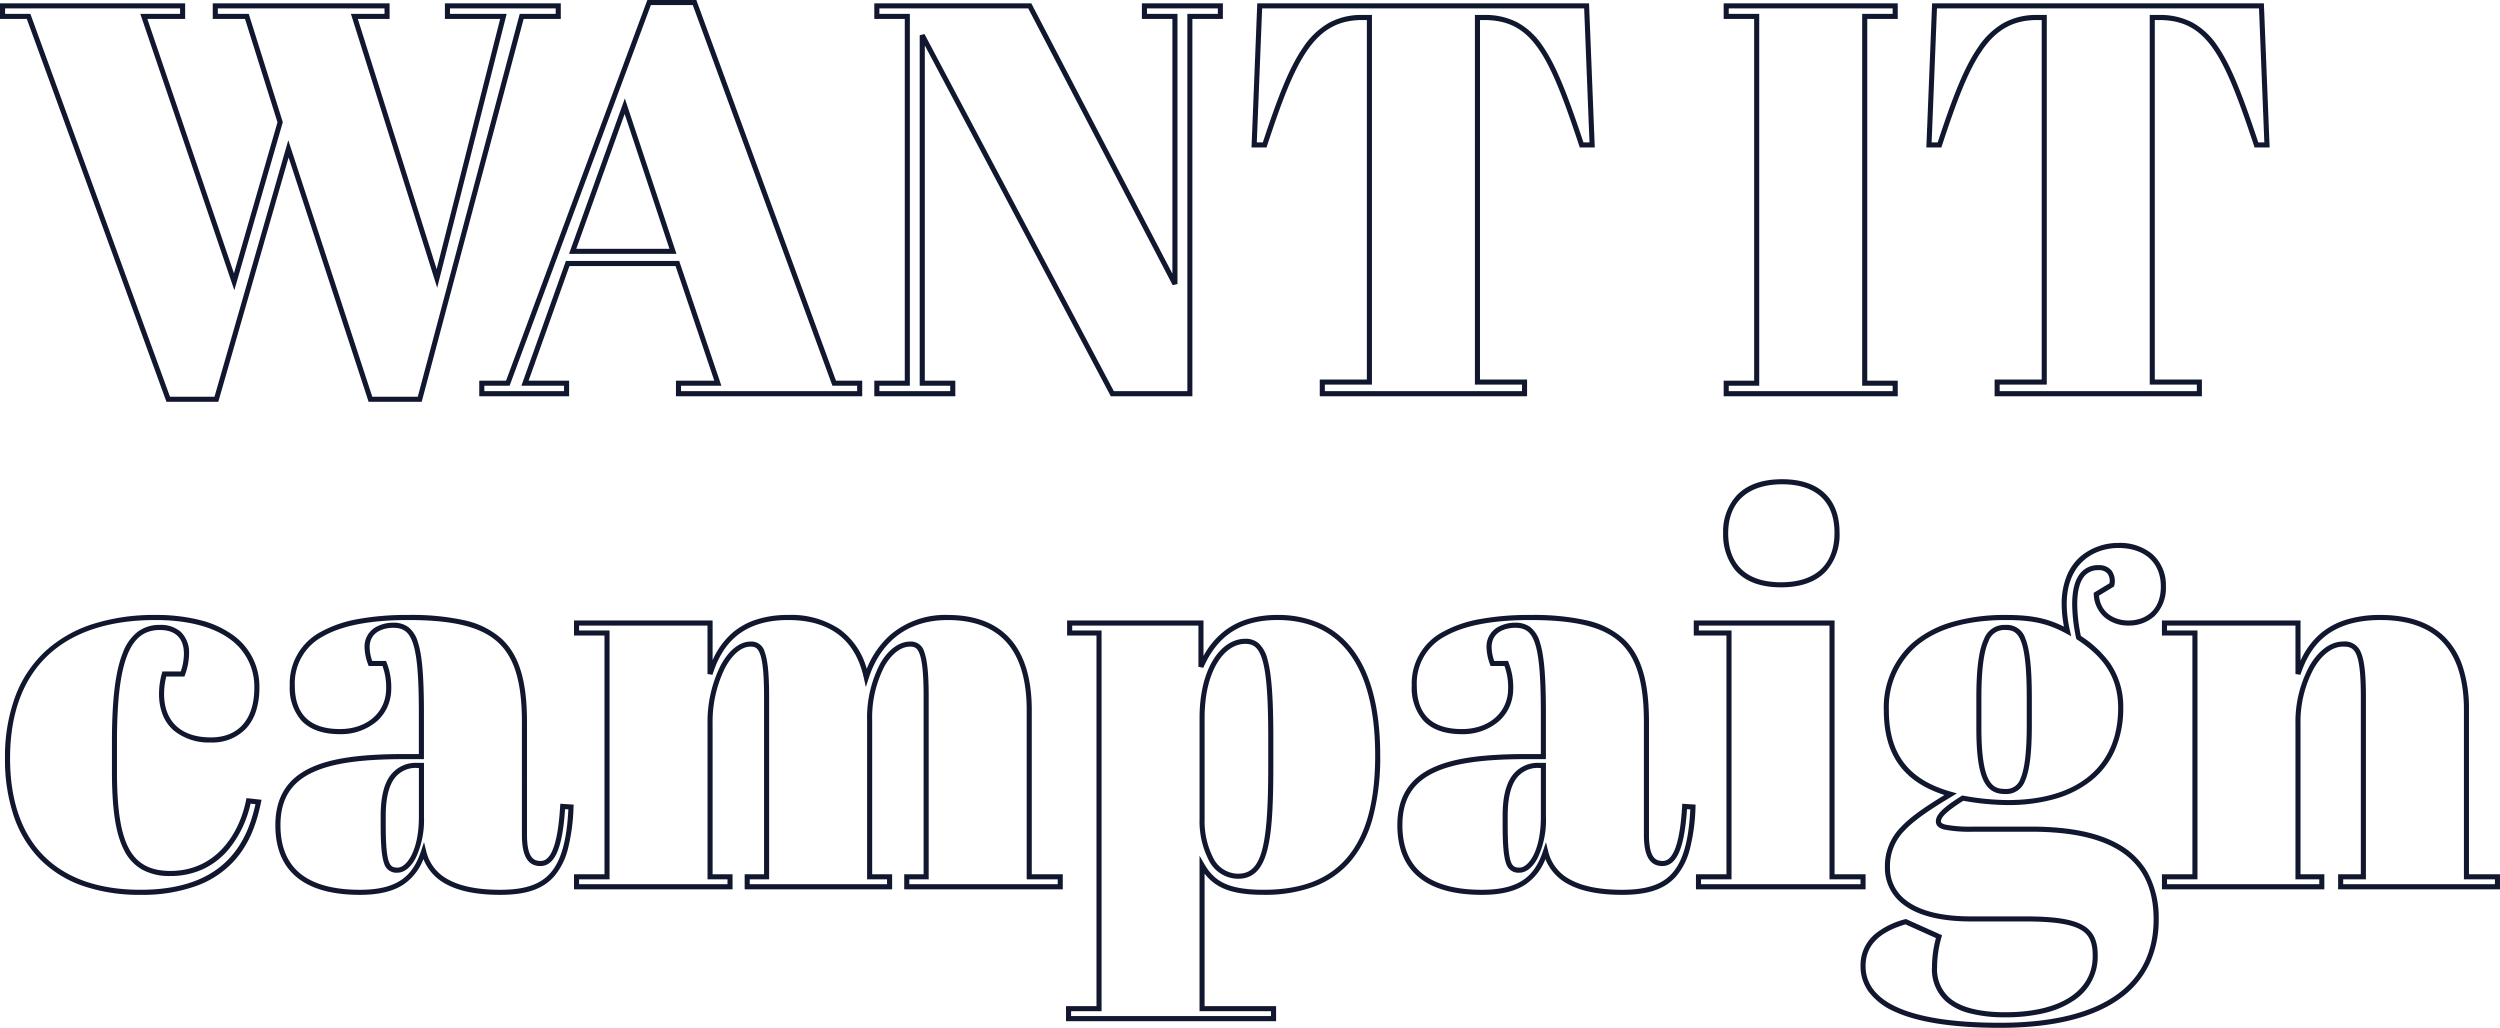 <?xml version="1.0" encoding="UTF-8"?> <svg xmlns="http://www.w3.org/2000/svg" width="491.827" height="202.204" viewBox="0 0 491.827 202.204"><path id="WANT_IT_campaign" data-name="WANT IT campaign" d="M127.509-77.454h9.635L164.612-2.571h5.165V.5H133.134V-2.571h7.542l-7.619-22.544H112.187L104.15-2.571h7.966V.5H94.439V-2.571h5.275Zm8.937,1H128.2L100.41-1.571H95.439V-.5h15.677V-1.571h-8.384l8.75-24.544h22.293L142.07-1.571h-7.936V-.5h34.643V-1.571h-4.863ZM.154-76.8H36.579v3.071H29.147L46.176-23.686,54.741-53.4,48.356-73.729H42.01V-76.8H76.8v3.071H70.551L86.058-24.5,98.547-73.729H87.681V-76.8h22.8v3.071h-7.31L83.115,1.59H72.668l-.113-.344L56.929-46.477,43.1,1.59H32.9L5.427-73.729H.154Zm35.425,1H1.154v1.071H6.127L33.595.59h8.757L56.867-49.879,73.392.59h8.954L102.4-74.729h7.078V-75.8h-20.8v1.071H99.833l-.158.623L86.162-20.843,69.187-74.729H75.8V-75.8H43.01v1.071h6.08l6.7,21.313L46.256-20.35l-18.5-54.379h7.828Zm136.577-1h30.887l.14.269L230.8-23.621V-73.729H224.8V-76.8h15.933v3.071h-6V.5H218.68l-.141-.266L182.094-68.512V-2.571h6V.5H172.156V-2.571h5.995V-73.729h-5.995Zm30.281,1H173.156v1.071h5.995V-1.571h-5.995V-.5h13.933V-1.571h-6V-70.523l.942-.234L219.282-.5h14.459V-74.729h6V-75.8H225.8v1.071H231.8v53.147l-.943.231Zm45.058-1h65.271l1.13,28.359h-2.952l-.114-.343c-3.027-9.137-5.309-15.186-8.015-19.069-2.764-3.966-5.963-5.658-10.694-5.658h-.808V-2.789h9.265V.5H259.792V-2.789h9.265V-73.511h-.917c-4.631,0-7.966,1.845-10.815,5.983-2.766,4.017-4.989,9.914-7.894,18.743l-.113.344h-2.953Zm64.31,1H248.456l-1.05,26.359h1.189c2.878-8.726,5.109-14.591,7.907-18.654a15.193,15.193,0,0,1,4.993-4.81,13.194,13.194,0,0,1,6.646-1.606h1.917V-1.789h-9.265V-.5h38.785V-1.789h-9.265V-74.511h1.808a13.69,13.69,0,0,1,6.59,1.478,14.226,14.226,0,0,1,4.925,4.609c2.741,3.933,5.031,9.951,8.03,18.984h1.19Zm27.448-1H373.5v3.071H367.5V-2.571H373.5V.5H339.253V-2.571h5.995V-73.729h-5.995Zm33.245,1H340.253v1.071h5.995V-1.571h-5.995V-.5H372.5V-1.571H366.5V-74.729H372.5Zm7.759-1h65.271l1.13,28.359H443.7l-.114-.343c-3.027-9.137-5.309-15.186-8.015-19.069-2.764-3.966-5.962-5.658-10.694-5.658h-.808V-2.789h9.265V.5H392.554V-2.789h9.265V-73.511H400.9c-4.631,0-7.966,1.845-10.815,5.983-2.766,4.017-4.989,9.915-7.894,18.743l-.113.344h-2.953Zm64.31,1H381.217l-1.05,26.359h1.189c2.878-8.726,5.109-14.591,7.907-18.654a15.194,15.194,0,0,1,4.993-4.81,13.194,13.194,0,0,1,6.646-1.606h1.917V-1.789h-9.265V-.5h38.785V-1.789h-9.265V-74.511h1.808a13.689,13.689,0,0,1,6.59,1.478,14.226,14.226,0,0,1,4.925,4.609c2.741,3.933,5.031,9.951,8.03,18.984h1.19ZM123.079-58.1l10.158,30.59H112.1Zm8.772,29.59-8.808-26.526-9.517,26.526ZM350.762,16.821c3.54,0,6.321.892,8.265,2.65,2.008,1.816,3.026,4.466,3.026,7.878a10.734,10.734,0,0,1-2.7,7.636c-1.987,2.063-4.95,3.11-8.808,3.11-4.132,0-7.209-1.189-9.146-3.533a11.156,11.156,0,0,1-2.254-7.1,10.558,10.558,0,0,1,2.629-7.414C343.787,17.905,346.811,16.821,350.762,16.821Zm-.218,20.274c6.777,0,10.509-3.461,10.509-9.746,0-6.144-3.655-9.528-10.291-9.528-6.748,0-10.618,3.513-10.618,9.637C340.144,31.057,341.5,37.095,350.544,37.095Zm66.381-7.739a9.969,9.969,0,0,1,6.664,2.194,8.141,8.141,0,0,1,2.665,6.372,7.7,7.7,0,0,1-2.245,5.844,7.475,7.475,0,0,1-5.122,1.85,7.2,7.2,0,0,1-4.626-1.56,6.255,6.255,0,0,1-2.2-4.578l-.018-.3,3.112-1.89a2.44,2.44,0,0,0-.4-1.91A2.173,2.173,0,0,0,413,34.716a3.471,3.471,0,0,0-2.529.924c-1.1,1.055-1.658,3-1.658,5.77a31.763,31.763,0,0,0,.711,6.239,21.5,21.5,0,0,1,5.7,5.3,14.934,14.934,0,0,1,2.638,8.843,20.3,20.3,0,0,1-1.648,8.359,16,16,0,0,1-4.671,6.011,20.519,20.519,0,0,1-7.194,3.584,33.575,33.575,0,0,1-9.222,1.184,51.456,51.456,0,0,1-8.728-.844c-3.039,1.924-4.4,3.176-4.4,4.05,0,.132,0,.407.944.646a26.215,26.215,0,0,0,5.532.38h11.118c7.505,0,13.143,1.108,17.234,3.388a14.927,14.927,0,0,1,5.809,5.6,18.414,18.414,0,0,1,2.2,9.279A20.319,20.319,0,0,1,423.085,112a17.677,17.677,0,0,1-5.56,6.78c-5.293,3.963-13.343,5.972-23.925,5.972-9.2,0-16.194-1.084-20.785-3.221a12.672,12.672,0,0,1-5-3.835,8.468,8.468,0,0,1-1.636-5.106,7.982,7.982,0,0,1,2.944-6.378,15.512,15.512,0,0,1,5.811-2.823l.176-.05,7.1,3.193-.112.412a21.547,21.547,0,0,0-.854,5.863,7.507,7.507,0,0,0,2.431,6.027c2.165,1.889,5.873,2.847,11.021,2.847,10.744,0,17.158-4.132,17.158-11.054,0-2.7-.689-4.2-2.38-5.18-1.944-1.122-5.325-1.623-10.963-1.623H387.931c-6.006,0-10.514-1.135-13.4-3.375a8.909,8.909,0,0,1-3.559-7.262,10.86,10.86,0,0,1,3.16-7.945c1.9-2.022,4.7-3.939,8.548-6.289-8.129-2.633-11.926-7.973-11.926-16.722a16.9,16.9,0,0,1,5.775-13.324,20.719,20.719,0,0,1,7.5-3.954A37.219,37.219,0,0,1,394.8,43.526c4.889,0,8.009.611,11.4,2.295a23.6,23.6,0,0,1-.452-4.411,14.458,14.458,0,0,1,1.082-5.775,10.037,10.037,0,0,1,2.762-3.737A11.549,11.549,0,0,1,416.925,29.356Zm1.962,15.26c3.078,0,6.367-1.758,6.367-6.694,0-4.667-3.191-7.566-8.329-7.566-4.7,0-10.182,2.9-10.182,11.054a24.107,24.107,0,0,0,.642,5.233l.239,1.074-.966-.527c-3.606-1.967-6.709-2.664-11.86-2.664-7.7,0-13.626,1.729-17.619,5.139a15.934,15.934,0,0,0-5.425,12.564c0,4.412.991,7.837,3.029,10.471,2,2.588,5.028,4.425,9.251,5.615l1.111.313-.989.6c-4.277,2.577-7.324,4.6-9.295,6.7a9.926,9.926,0,0,0-2.889,7.261,7.94,7.94,0,0,0,3.172,6.472c2.707,2.1,7.009,3.165,12.787,3.165H398.5c5.823,0,9.359.542,11.463,1.756,2.538,1.465,2.88,3.879,2.88,6.047a10.254,10.254,0,0,1-4.714,8.765,17.561,17.561,0,0,1-5.69,2.435,32.34,32.34,0,0,1-7.754.854,27.173,27.173,0,0,1-7.236-.84,11.357,11.357,0,0,1-4.443-2.254,8.449,8.449,0,0,1-2.774-6.781,22.062,22.062,0,0,1,.78-5.713l-5.985-2.693c-5.285,1.552-7.855,4.232-7.855,8.189,0,3.459,2.039,6.163,6.06,8.035,4.457,2.075,11.308,3.128,20.363,3.128,10.361,0,18.209-1.942,23.326-5.773,4.586-3.434,6.912-8.328,6.912-14.546,0-6.614-2.452-11.2-7.5-14.006-3.939-2.195-9.417-3.261-16.747-3.261H388.476a26.543,26.543,0,0,1-5.777-.41c-.729-.185-1.7-.553-1.7-1.616,0-1.341,1.363-2.7,5.03-5l.166-.1.193.037a50.481,50.481,0,0,0,8.735.863c13.814,0,21.736-6.611,21.736-18.139,0-7.1-4.075-10.769-8.061-13.427l-.17-.114-.042-.2a33.1,33.1,0,0,1-.773-6.642c0-3.057.661-5.241,1.966-6.492a4.424,4.424,0,0,1,3.221-1.2,3.105,3.105,0,0,1,2.531,1.023,3.525,3.525,0,0,1,.576,2.948l-.041.219-2.98,1.809C413.45,43.325,416.409,44.616,418.887,44.616ZM30.738,43.526a34.889,34.889,0,0,1,8.855,1.03,18.945,18.945,0,0,1,6.4,2.923,12.4,12.4,0,0,1,5.191,10.39,14.718,14.718,0,0,1-.672,4.609,9.219,9.219,0,0,1-1.939,3.387,9.116,9.116,0,0,1-6.935,2.75,10.913,10.913,0,0,1-7.3-2.358,7.985,7.985,0,0,1-2.14-3.01,10.952,10.952,0,0,1-.756-4.179A15.011,15.011,0,0,1,32,55.007l.1-.363h3.618a10.972,10.972,0,0,0,.619-3.424c0-3.911-2.573-4.732-4.732-4.732-3.019,0-5.045,1.55-6.376,4.877-1.407,3.518-2.062,8.979-2.062,17.186v5.668c0,7.382.7,12.035,2.261,15.087,1.6,3.124,4.221,4.578,8.248,4.578,8.886,0,13.512-7.169,14.879-13.879l.091-.448,2.963.329-.113.539c-.733,3.5-2.014,7.982-5.437,11.656a18.7,18.7,0,0,1-6.98,4.648A31.185,31.185,0,0,1,27.8,98.59a34.075,34.075,0,0,1-11.336-1.759,22.039,22.039,0,0,1-8.394-5.2A22.248,22.248,0,0,1,2.89,83.172a34.844,34.844,0,0,1-1.755-11.46,34.171,34.171,0,0,1,2.051-12.23A23.14,23.14,0,0,1,9.1,50.634,25.141,25.141,0,0,1,18.448,45.3,39.726,39.726,0,0,1,30.738,43.526Zm10.9,24.089c5.432,0,8.547-3.552,8.547-9.746A11.439,11.439,0,0,0,45.4,48.285c-3.352-2.459-8.423-3.759-14.664-3.759-18.445,0-28.6,9.655-28.6,27.186C2.135,88.4,11.248,97.59,27.8,97.59c16.7,0,20.963-9.445,22.611-16.831l-.962-.107a21.384,21.384,0,0,1-4.43,9.127,14.687,14.687,0,0,1-4.7,3.652,15.073,15.073,0,0,1-6.636,1.453,11.135,11.135,0,0,1-5.551-1.252,8.876,8.876,0,0,1-3.587-3.87c-1.64-3.2-2.371-7.994-2.371-15.542V68.551c0-8.339.678-13.918,2.134-17.558a9.291,9.291,0,0,1,2.941-4.165,7.026,7.026,0,0,1,4.363-1.341,5.88,5.88,0,0,1,4.1,1.357,5.648,5.648,0,0,1,1.635,4.375,12.3,12.3,0,0,1-.792,4.092l-.118.332H32.865a14.06,14.06,0,0,0-.428,3.424C32.437,64.5,35.791,67.615,41.638,67.615Zm38.8-24.089a48.253,48.253,0,0,1,10.911,1.01,16.353,16.353,0,0,1,7.283,3.49c3.594,3.184,5.2,8.3,5.2,16.6V86.754c0,4.554,1.345,5.168,2.661,5.168.59,0,1.466-.2,2.258-1.892.817-1.749,1.357-4.732,1.6-8.865l.03-.5,2.624.175-.02.487a37.357,37.357,0,0,1-1.109,8.253,13.247,13.247,0,0,1-2.68,5.354c-2.22,2.53-5.509,3.658-10.663,3.658-4.456,0-8.015-.7-10.579-2.09a9.563,9.563,0,0,1-4.5-4.95,10.7,10.7,0,0,1-3.737,4.88c-2.093,1.454-4.959,2.16-8.76,2.16-4.7,0-8.465-.869-11.193-2.584-3.609-2.268-5.439-6-5.439-11.105,0-5.453,2.283-9.162,6.98-11.34,3.991-1.851,9.724-2.676,18.59-2.676h2.661V62.992c0-7.2-.335-11.313-1.121-13.758-.736-2.29-1.84-3.182-3.938-3.182-.772,0-4.623.186-4.623,3.86a8.673,8.673,0,0,0,.509,2.661H76.1l.123.32a13.2,13.2,0,0,1,.905,5.085,8.837,8.837,0,0,1-.777,3.7A8.325,8.325,0,0,1,74.2,64.528a10.9,10.9,0,0,1-7.167,2.452c-3.363,0-5.915-.9-7.586-2.678a9.685,9.685,0,0,1-2.288-6.869,11.463,11.463,0,0,1,6.082-10.571,23.584,23.584,0,0,1,7.291-2.52A53.477,53.477,0,0,1,80.442,43.526Zm26.051,49.4c-2.5,0-3.661-1.96-3.661-6.168V64.627c0-7.987-1.5-12.876-4.859-15.853-3.316-2.938-8.723-4.248-17.531-4.248-7.381,0-13,1.078-16.7,3.2a10.4,10.4,0,0,0-5.581,9.7c0,5.671,2.986,8.547,8.874,8.547,5.353,0,9.092-3.291,9.092-8a12.285,12.285,0,0,0-.72-4.405H72.68l-.12-.329a10.109,10.109,0,0,1-.684-3.332A4.389,4.389,0,0,1,73.935,46a6.978,6.978,0,0,1,3.564-.949,4.788,4.788,0,0,1,3.011.881,5.857,5.857,0,0,1,1.879,3c.819,2.549,1.168,6.756,1.168,14.064v8.893H79.9c-8.713,0-14.317.8-18.17,2.583-4.367,2.025-6.4,5.34-6.4,10.433,0,4.735,1.672,8.186,4.971,10.259,2.567,1.613,6.154,2.43,10.661,2.43,7.873,0,10.515-3.088,12.061-7.724l.548-1.644.412,1.683a8.5,8.5,0,0,0,4.453,5.715c2.416,1.307,5.816,1.97,10.1,1.97,4.841,0,7.9-1.023,9.911-3.318,2.094-2.386,3.216-6.366,3.519-12.5l-.646-.043c-.27,4.052-.815,6.91-1.663,8.726C108.892,92.091,107.827,92.922,106.493,92.922Zm48.723-49.4A17.15,17.15,0,0,1,165.4,46.358a14.3,14.3,0,0,1,5.265,7.759,17.726,17.726,0,0,1,4.577-6.624,16.614,16.614,0,0,1,11.367-3.967c5.136,0,9.149,1.449,11.926,4.307,3.05,3.139,4.6,7.982,4.6,14.4V94.538h6.1V97.5H178.042V94.538h3.815V59.613c0-4.327-.258-7.02-.812-8.474-.442-1.161-.991-1.381-1.849-1.381-1.791,0-3.619,1.4-5.016,3.836A21.994,21.994,0,0,0,171.739,64.3V94.538h3.924V97.5H146.65V94.538h3.815V59.613c0-4.327-.258-7.02-.812-8.474-.442-1.161-.991-1.381-1.849-1.381-1.779,0-3.62,1.556-5.048,4.27a23.927,23.927,0,0,0-2.409,10.926V94.538h3.924V97.5H113.078V94.538h5.995V47.578h-5.995V44.616h27.269V52.43a15.243,15.243,0,0,1,3.747-5.263,13.563,13.563,0,0,1,4.572-2.642A20,20,0,0,1,155.216,43.526Zm15.28,14.19-.4-1.81c-1.667-7.551-6.674-11.38-14.881-11.38-10.26,0-13.413,6.147-14.893,10.77l-.976-.152V45.616H114.078v.962h5.995v48.96h-5.995V96.5h29.193v-.962h-3.924V64.954a24.936,24.936,0,0,1,2.524-11.392c1.608-3.053,3.77-4.8,5.933-4.8a2.675,2.675,0,0,1,2.783,2.025c.6,1.572.878,4.377.878,8.83V95.538H147.65V96.5h27.013v-.962h-3.924V64.3a22.994,22.994,0,0,1,2.573-11.2c1.58-2.757,3.724-4.339,5.884-4.339a2.675,2.675,0,0,1,2.783,2.025c.6,1.572.878,4.377.878,8.83V95.538h-3.815V96.5h29.193v-.962h-6.1V62.229c0-6.144-1.451-10.753-4.314-13.7-2.582-2.657-6.353-4-11.209-4-10.346,0-14.181,7.158-15.547,11.424Zm80.967-14.19a20.34,20.34,0,0,1,8.439,1.68,16.606,16.606,0,0,1,6.4,5.139c3.576,4.691,5.389,11.7,5.389,20.822a45.977,45.977,0,0,1-1.442,12.2,22.236,22.236,0,0,1-4.346,8.572,17.63,17.63,0,0,1-7.226,5.029,27.965,27.965,0,0,1-9.94,1.618c-3.658,0-6.3-.462-8.314-1.455a9.029,9.029,0,0,1-3.285-2.727V120.48H251.2v2.962H209.87V120.48h5.995v-72.9h-5.777V44.616h26.833V51.59a15.591,15.591,0,0,1,4.438-5.162A14.365,14.365,0,0,1,245.72,44.3,20.14,20.14,0,0,1,251.463,43.526ZM248.738,97.59c7.419,0,12.785-2.06,16.406-6.3,3.733-4.369,5.548-10.952,5.548-20.126,0-8.9-1.744-15.7-5.184-20.216-3.249-4.263-7.975-6.425-14.045-6.425-7.128,0-11.762,2.988-14.584,9.4l-.958-.2V45.616H211.088v.962h5.777v74.9H210.87v.962H250.2v-.962H236.139V90.892l.932,1.606C238.944,95.723,241.453,97.59,248.738,97.59Zm52.429-54.064a48.253,48.253,0,0,1,10.911,1.01,16.353,16.353,0,0,1,7.283,3.49c3.594,3.184,5.2,8.3,5.2,16.6V86.754c0,4.554,1.345,5.168,2.661,5.168.59,0,1.466-.2,2.258-1.892.817-1.749,1.357-4.732,1.6-8.865l.03-.5,2.624.175-.02.487a37.359,37.359,0,0,1-1.109,8.253,13.247,13.247,0,0,1-2.68,5.354c-2.22,2.53-5.509,3.658-10.663,3.658-4.456,0-8.015-.7-10.579-2.09a9.563,9.563,0,0,1-4.5-4.95,10.7,10.7,0,0,1-3.737,4.88c-2.093,1.454-4.959,2.16-8.76,2.16-4.7,0-8.465-.869-11.193-2.584-3.609-2.268-5.439-6-5.439-11.105,0-5.453,2.283-9.162,6.979-11.34,3.991-1.851,9.725-2.676,18.591-2.676h2.661V62.992c0-7.2-.335-11.313-1.121-13.758-.736-2.29-1.84-3.182-3.938-3.182-.772,0-4.623.186-4.623,3.86a8.673,8.673,0,0,0,.509,2.661h2.714l.123.32a13.2,13.2,0,0,1,.905,5.085,8.837,8.837,0,0,1-.777,3.7,8.325,8.325,0,0,1-2.148,2.853,10.9,10.9,0,0,1-7.167,2.452c-3.363,0-5.915-.9-7.586-2.678a9.685,9.685,0,0,1-2.288-6.869,11.463,11.463,0,0,1,6.082-10.571,23.585,23.585,0,0,1,7.291-2.52A53.477,53.477,0,0,1,301.167,43.526Zm26.051,49.4c-2.5,0-3.661-1.96-3.661-6.168V64.627c0-7.987-1.5-12.876-4.859-15.853-3.316-2.938-8.723-4.248-17.531-4.248-7.381,0-13,1.078-16.7,3.2a10.4,10.4,0,0,0-5.581,9.7c0,5.671,2.986,8.547,8.874,8.547,5.353,0,9.092-3.291,9.092-8a12.285,12.285,0,0,0-.72-4.405H293.4l-.12-.329a10.109,10.109,0,0,1-.684-3.332A4.389,4.389,0,0,1,294.66,46a6.978,6.978,0,0,1,3.564-.949,4.788,4.788,0,0,1,3.011.881,5.857,5.857,0,0,1,1.879,3c.819,2.549,1.168,6.756,1.168,14.064v8.893h-3.661c-8.713,0-14.317.8-18.17,2.583-4.367,2.025-6.4,5.34-6.4,10.433,0,4.735,1.672,8.186,4.971,10.259,2.567,1.613,6.154,2.43,10.661,2.43,7.873,0,10.515-3.088,12.061-7.724l.548-1.644.412,1.683a8.5,8.5,0,0,0,4.453,5.715c2.416,1.307,5.816,1.97,10.1,1.97,4.841,0,7.9-1.023,9.911-3.318,2.094-2.386,3.216-6.366,3.519-12.5l-.646-.043c-.269,4.052-.815,6.91-1.663,8.726C329.617,92.091,328.552,92.922,327.218,92.922Zm141.264-49.4c5.454,0,9.693,1.446,12.6,4.3a14.693,14.693,0,0,1,3.555,5.835,26.744,26.744,0,0,1,1.241,8.57V94.538h6.1V97.5H460.134V94.538H464.6V59.613c0-9.379-1.342-9.855-3.533-9.855-2.042,0-4.119,1.563-5.7,4.288a22.1,22.1,0,0,0-2.63,10.908V94.538h4.687V97.5H425.472V94.538h5.995V47.578h-5.995V44.616h27.269v7.91a15.092,15.092,0,0,1,3.946-5.366,14.255,14.255,0,0,1,4.81-2.638A22.548,22.548,0,0,1,468.482,43.526Zm22.5,52.012h-6.1V62.229c0-6.156-1.513-10.762-4.5-13.691-2.713-2.662-6.716-4.012-11.9-4.012-10.727,0-14.061,5.76-15.768,10.779l-.973-.161V45.616H426.472v.962h5.995v48.96h-5.995V96.5h29.956v-.962h-4.687V64.954a23.1,23.1,0,0,1,2.765-11.41c1.763-3.042,4.156-4.786,6.564-4.786a3.352,3.352,0,0,1,3.491,1.992c.72,1.543,1.042,4.277,1.042,8.863V95.538h-4.469V96.5h29.847ZM333.367,44.616h27.705V94.538h6.1V97.5H333.8V94.538H339.8V47.578h-6.431Zm26.705,1H334.367v.962H340.8v48.96H334.8V96.5h31.373v-.962h-6.1Zm34.617-.128A3.774,3.774,0,0,1,398.6,48.14c.872,2.1,1.278,5.814,1.278,11.691v5.341c0,5.466-.425,8.96-1.338,11a3.912,3.912,0,0,1-3.958,2.584c-4.1,0-5.623-3.533-5.623-13.035V59.831c0-5.7.483-9.38,1.519-11.589A4.233,4.233,0,0,1,394.689,45.488Zm-.109,32.264a2.919,2.919,0,0,0,3.045-1.994c.842-1.876,1.251-5.339,1.251-10.586V59.831c0-12.361-1.815-13.343-4.187-13.343a3.248,3.248,0,0,0-3.308,2.178c-.958,2.044-1.424,5.7-1.424,11.165v5.886C389.957,76.823,392.241,77.752,394.58,77.752ZM245.141,48.213a3.83,3.83,0,0,1,2.681.93,6.459,6.459,0,0,1,1.7,3.155c.785,2.8,1.136,7.547,1.136,15.381v5.668c0,8.539-.356,13.349-1.23,16.6-1,3.738-2.815,5.48-5.7,5.48a6.484,6.484,0,0,1-5.776-3.66,16.752,16.752,0,0,1-1.809-8.067V63.755c0-4.57.916-8.49,2.648-11.337C240.437,49.706,242.694,48.213,245.141,48.213Zm-1.417,46.216c4.545,0,5.931-4.926,5.931-21.082V67.679c0-7.739-.339-12.4-1.1-15.111-.78-2.784-1.93-3.354-3.415-3.354-2.085,0-4.038,1.323-5.5,3.725-1.637,2.69-2.5,6.431-2.5,10.817V83.7a15.754,15.754,0,0,0,1.679,7.575A5.47,5.47,0,0,0,243.724,94.429ZM82.3,72.629h1.263V83.266a17.327,17.327,0,0,1-1.624,8.08c-.959,1.833-2.258,2.884-3.563,2.884a2.5,2.5,0,0,1-2.664-1.857c-.469-1.309-.67-3.576-.67-7.581V83.048c0-3.468.572-6,1.748-7.733A6.231,6.231,0,0,1,82.3,72.629Zm.263,1H82.3a5.222,5.222,0,0,0-4.682,2.247c-1.046,1.543-1.576,3.956-1.576,7.172v1.744c0,8.046.843,8.438,2.334,8.438,1.689,0,4.187-3.167,4.187-9.964Zm220.462-1h1.263V83.266a17.326,17.326,0,0,1-1.624,8.08c-.959,1.833-2.258,2.884-3.563,2.884a2.5,2.5,0,0,1-2.664-1.857c-.469-1.309-.67-3.576-.67-7.581V83.048c0-3.468.572-6,1.748-7.733A6.231,6.231,0,0,1,303.02,72.629Zm.263,1h-.263a5.221,5.221,0,0,0-4.682,2.247c-1.046,1.543-1.576,3.956-1.576,7.172v1.744c0,8.046.843,8.438,2.334,8.438,1.689,0,4.187-3.167,4.187-9.964Z" transform="translate(-0.154 77.454)" fill="#11172f"></path></svg> 